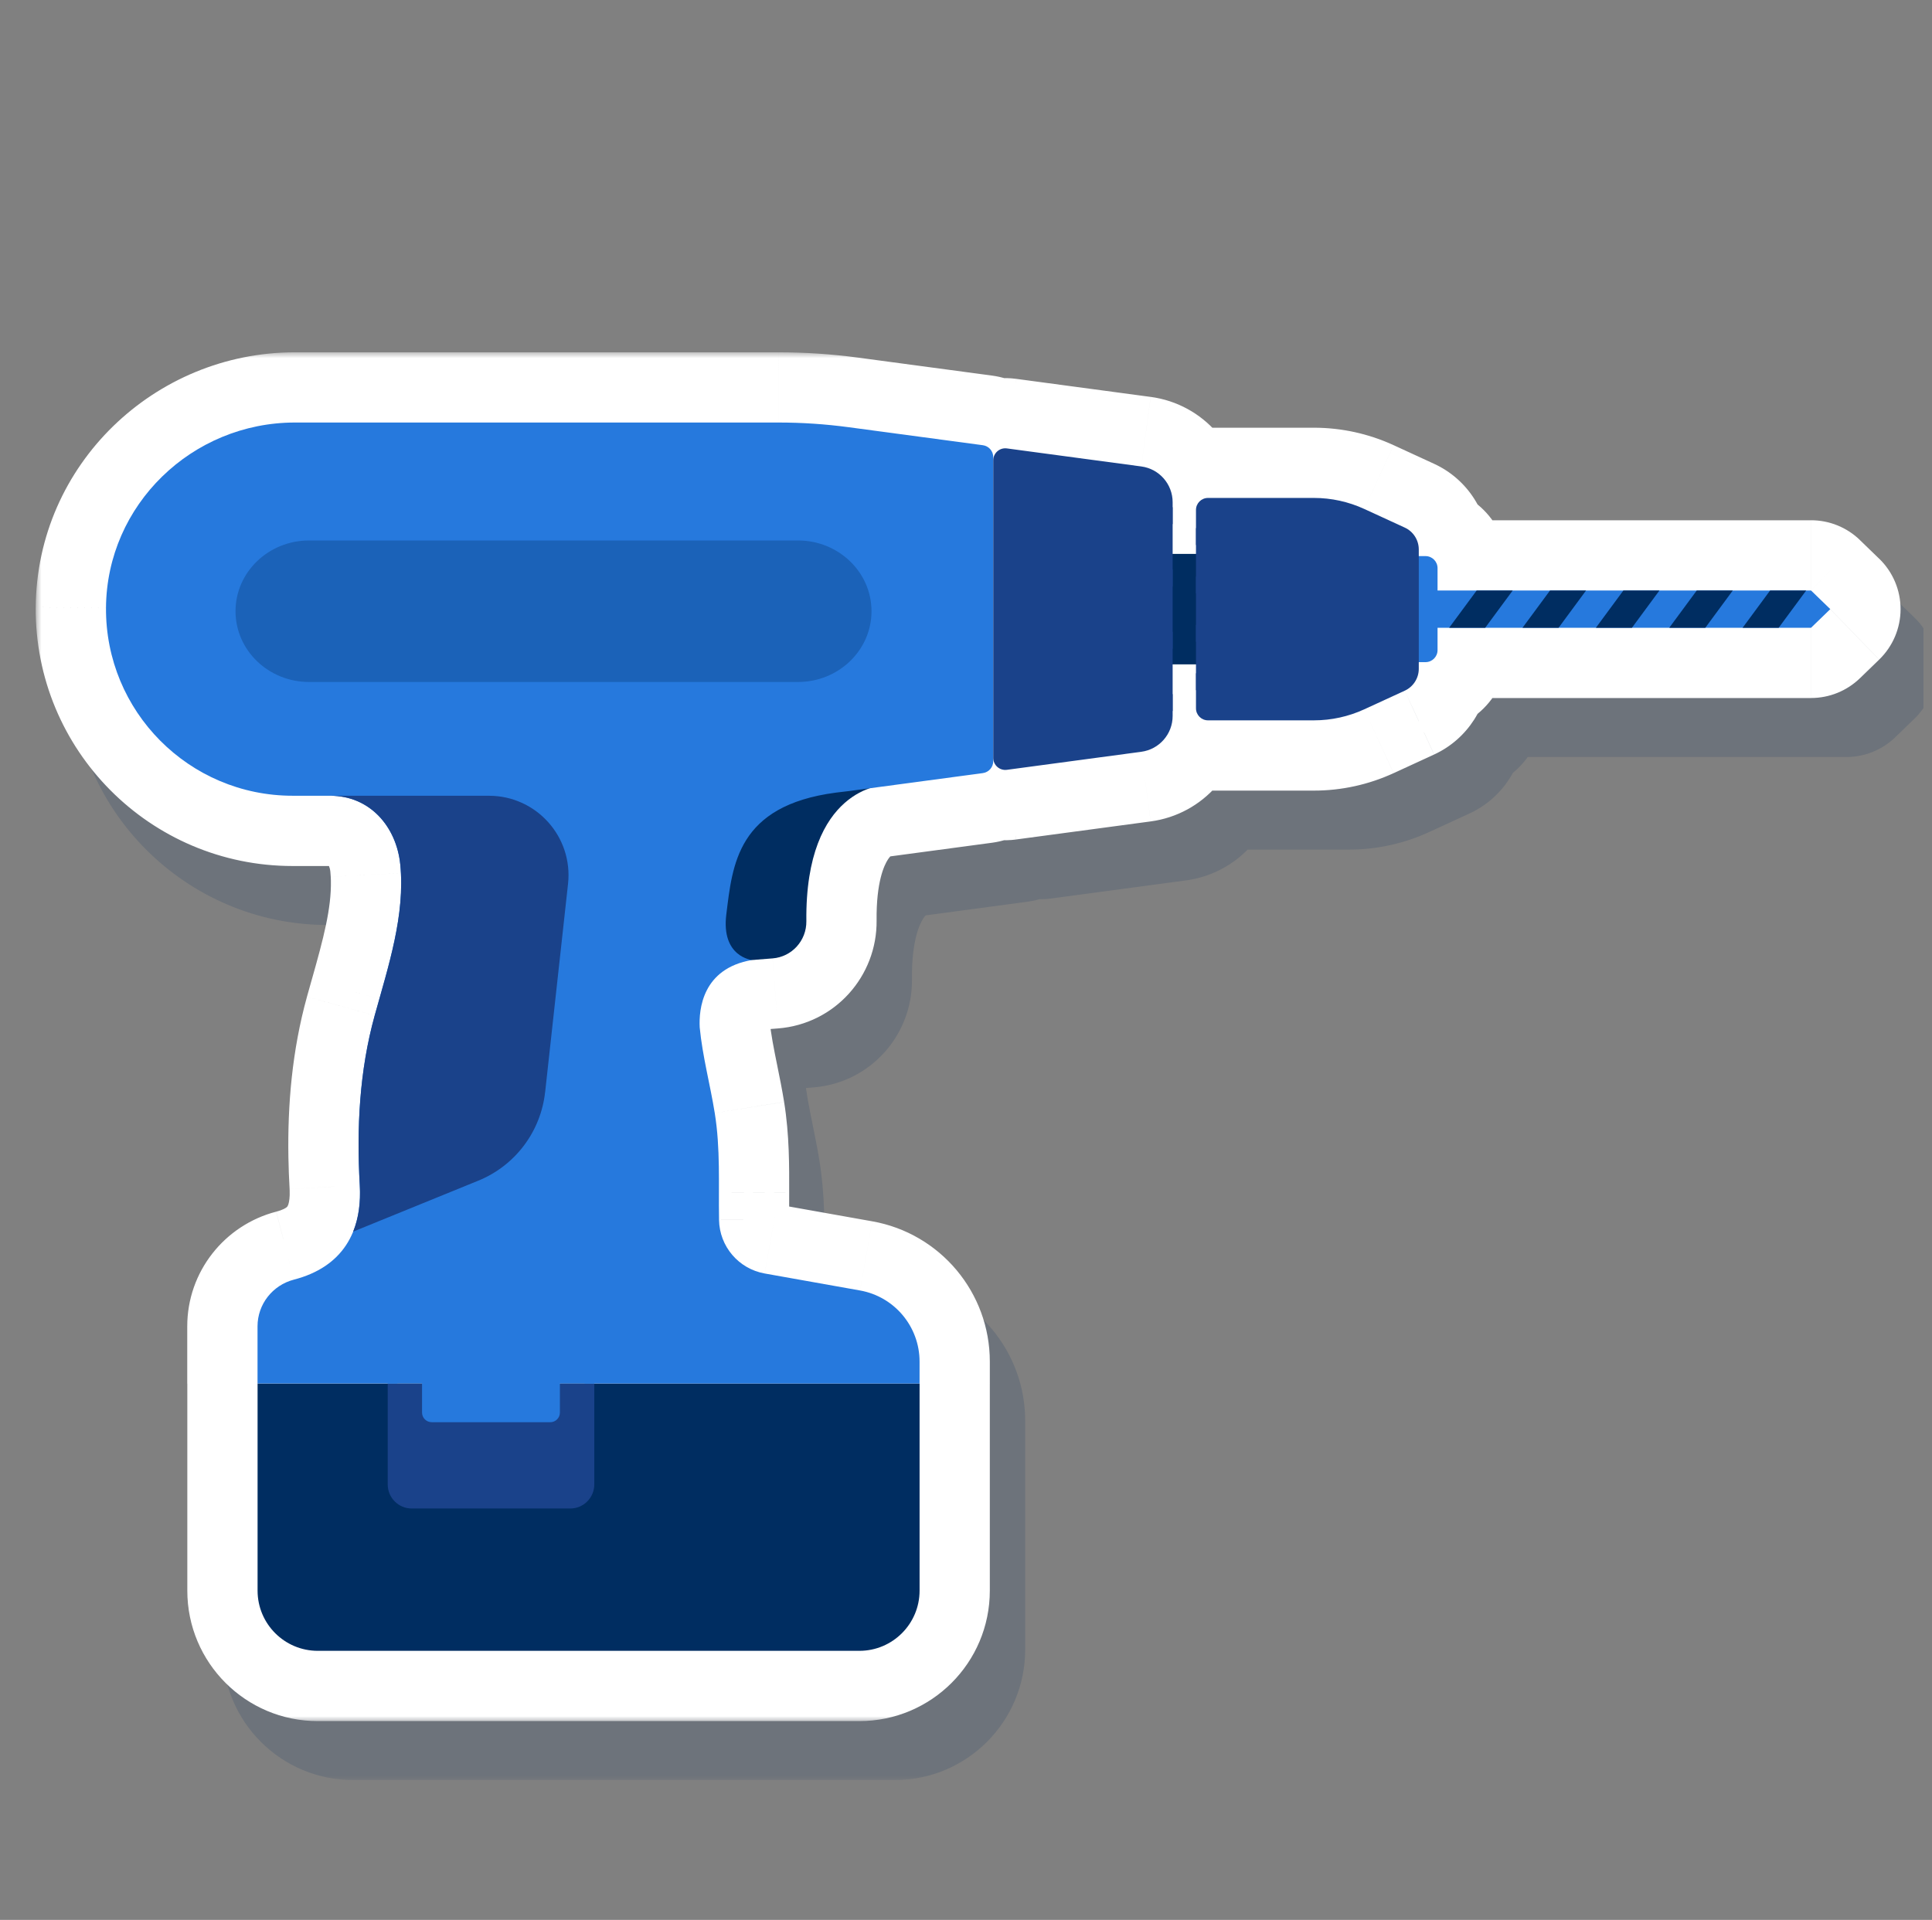 <svg fill="none" height="164" viewBox="0 0 165 164" width="165" xmlns="http://www.w3.org/2000/svg" xmlns:xlink="http://www.w3.org/1999/xlink"><rect x="0" y="0" width="165" height="164" fill="#808080" stroke="none"/><clipPath id="a"><path d="m.281 0h164v164h-164z"/></clipPath><mask id="b" fill="#000" height="117" maskUnits="userSpaceOnUse" width="160" x="6.069" y="35.131"><path d="m6.069 35.131h160v117h-160z" fill="#fff"/><path clip-rule="evenodd" d="m81.553 123.218h-.002v-1.871c0-2.991-2.144-5.551-5.088-6.076l-8.138-1.449c-2.228-.397-3.865-2.317-3.901-4.581v-.03c-.013-.782-.011-1.555-.009-2.324v-.001-.001-.001-.001c.006-2.259.011-4.482-.356-6.766-.151-.938-.341-1.873-.531-2.808-.304-1.498-.609-2.997-.755-4.515-.077-1.516.219-5.026 4.46-5.75l1.764-.138c1.65-.129 2.904-1.521 2.886-3.175-.089-8.288 3.431-10.671 5.385-11.354l9.685-1.299c.511-.069.891-.504.891-1.019v-25.972c0-.515-.382-.952-.891-1.019l-11.465-1.538c-1.985-.266-3.985-.399-5.986-.399h-41.293c-8.79-.002-16.074 7.029-16.139 15.819-.066 8.861 7.095 16.062 15.939 16.062h3.215c.048 0 .096.001.144.002h-.144c3.393 0 5.651 2.643 5.977 5.864.025.247.044.495.057.743.009.171.015.343.019.514.071 3.419-.907 6.867-1.857 10.217-.136.478-.271.954-.402 1.427-1.081 3.902-1.436 7.947-1.369 11.984.014.836.046 1.673.094 2.507l0.0.002c.005.083.009.166.012.249.041 1.096-.068 2.114-.337 3.033-.069.237-.149.468-.24.692h.001c-.802 1.98-2.449 3.423-5.062 4.1-1.822.474-3.105 2.105-3.105 3.988v4.881h11.119v.003h.822v-.003h2.108v.003h-14.044v17.694c0 2.839 2.301 5.143 5.142 5.143h46.253c2.839 0 5.142-2.302 5.142-5.143zm7.456-52.42 11.482-1.542c1.531-.206 2.674-1.513 2.674-3.058v-.425-1.44-2.543h1.992v.762 1.44 1.551c0 .568.461 1.028 1.028 1.028h9.046c1.485 0 2.951-.322 4.299-.942l3.459-1.592c.728-.337 1.197-1.066 1.197-1.869v-.568h.574c.568 0 1.028-.461 1.028-1.028v-1.909h.991 3.078 3.187 3.081 3.187 3.078 3.187 3.079 3.187 3.078 2.766l1.644-1.592-1.644-1.592h-.416-3.08-3.187-3.079-3.187-3.078-3.187-3.079-3.187-3.078-3.341v-1.91c0-.568-.46-1.028-1.028-1.028h-.574v-.566c0-.803-.467-1.534-1.197-1.869l-3.459-1.592c-1.348-.62-2.814-.942-4.299-.942h-9.046c-.567 0-1.028.461-1.028 1.028v1.553 1.44.76h-1.992v-2.547-1.44-.423c0-1.545-1.143-2.853-2.674-3.058l-11.482-1.541c-.616-.082-1.165.397-1.165 1.019v25.418c0 .622.549 1.101 1.165 1.019z" fill="#000" fill-rule="evenodd"/></mask><mask id="c" fill="#000" height="117" maskUnits="userSpaceOnUse" width="160" x="3.052" y="30.093"><path d="m3.052 30.093h160v117h-160z" fill="#fff"/><path clip-rule="evenodd" d="m78.536 118.18h-.002v-1.871c0-2.991-2.144-5.551-5.088-6.076l-8.138-1.449c-2.228-.397-3.865-2.317-3.9-4.582v-.03c-.013-.781-.011-1.554-.009-2.324v-.001-.001-.001c.006-2.259.011-4.482-.356-6.766-.151-.938-.341-1.873-.531-2.808v-0c-.304-1.498-.609-2.997-.755-4.515-.077-1.516.219-5.026 4.46-5.75l1.764-.138c1.65-.129 2.904-1.521 2.885-3.175-.089-8.288 3.431-10.671 5.385-11.354l9.685-1.299c.511-.069.891-.504.891-1.019v-25.972c0-.515-.382-.952-.891-1.019l-11.465-1.538c-1.985-.266-3.985-.399-5.987-.399h-41.293c-8.79-.002-16.074 7.029-16.139 15.819-.066 8.861 7.095 16.062 15.939 16.062h3.215c.048 0 .096.001.144.002h-.144c3.393 0 5.651 2.643 5.977 5.864.025.246.044.492.057.738.009.173.015.346.019.518.071 3.419-.907 6.867-1.857 10.217-.136.478-.271.954-.402 1.427-1.081 3.902-1.436 7.947-1.369 11.984.014.837.046 1.673.094 2.507l0.0.002c.005.083.009.166.012.249.041 1.096-.068 2.114-.337 3.033-.069.237-.149.468-.24.692h.001c-.802 1.979-2.449 3.423-5.062 4.1-1.822.474-3.105 2.105-3.105 3.988v4.88h11.119v.004h.822v-.004h2.108v.004h-14.044v17.694c0 2.839 2.301 5.143 5.142 5.143h46.253c2.839 0 5.142-2.302 5.142-5.143zm7.456-52.42 11.482-1.541c1.532-.206 2.674-1.513 2.674-3.059v-.425-1.44-2.543h1.993v.762 1.44 1.551c0 .568.46 1.028 1.028 1.028h9.046c1.485 0 2.951-.322 4.299-.942l3.459-1.592c.728-.337 1.196-1.066 1.196-1.869v-.568h.575c.567 0 1.028-.461 1.028-1.028v-1.909h.991 3.078 3.187 3.08 3.187 3.079 3.187 3.078 3.187 3.079 2.765l1.644-1.592-1.644-1.592h-.415-3.081-3.187-3.078-3.187-3.079-3.187-3.078-3.187-3.078-3.341v-1.911c0-.568-.461-1.028-1.028-1.028h-.575v-.566c0-.803-.466-1.534-1.196-1.869l-3.459-1.592c-1.348-.62-2.814-.942-4.299-.942h-9.046c-.568 0-1.028.461-1.028 1.028v1.553 1.44.76h-1.993v-2.547-1.44-.423c0-1.545-1.142-2.853-2.674-3.058l-11.482-1.541c-.616-.082-1.165.397-1.165 1.019v25.418c0 .622.549 1.101 1.165 1.019z" fill="#000" fill-rule="evenodd"/></mask><g clip-path="url(#a)"><path clip-rule="evenodd" d="m81.553 123.218h-.002v-1.871c0-2.991-2.144-5.551-5.088-6.076l-8.138-1.449c-2.228-.397-3.865-2.317-3.901-4.581v-.03c-.013-.782-.011-1.555-.009-2.324v-.001-.001-.001-.001c.006-2.259.011-4.482-.356-6.766-.151-.938-.341-1.873-.531-2.808-.304-1.498-.609-2.997-.755-4.515-.077-1.516.219-5.026 4.46-5.75l1.764-.138c1.65-.129 2.904-1.521 2.886-3.175-.089-8.288 3.431-10.671 5.385-11.354l9.685-1.299c.511-.069.891-.504.891-1.019v-25.972c0-.515-.382-.952-.891-1.019l-11.465-1.538c-1.985-.266-3.985-.399-5.986-.399h-41.293c-8.79-.002-16.074 7.029-16.139 15.819-.066 8.861 7.095 16.062 15.939 16.062h3.215c.048 0 .096.001.144.002h-.144c3.393 0 5.651 2.643 5.977 5.864.025.247.044.495.057.743.009.171.015.343.019.514.071 3.419-.907 6.867-1.857 10.217-.136.478-.271.954-.402 1.427-1.081 3.902-1.436 7.947-1.369 11.984.014.836.046 1.673.094 2.507l0.0.002c.005.083.009.166.012.249.041 1.096-.068 2.114-.337 3.033-.069.237-.149.468-.24.692h.001c-.802 1.98-2.449 3.423-5.062 4.1-1.822.474-3.105 2.105-3.105 3.988v4.881h11.119v.003h.822v-.003h2.108v.003h-14.044v17.694c0 2.839 2.301 5.143 5.142 5.143h46.253c2.839 0 5.142-2.302 5.142-5.143zm7.456-52.42 11.482-1.542c1.531-.206 2.674-1.513 2.674-3.058v-.425-1.44-2.543h1.992v.762 1.44 1.551c0 .568.461 1.028 1.028 1.028h9.046c1.485 0 2.951-.322 4.299-.942l3.459-1.592c.728-.337 1.197-1.066 1.197-1.869v-.568h.574c.568 0 1.028-.461 1.028-1.028v-1.909h.991 3.078 3.187 3.081 3.187 3.078 3.187 3.079 3.187 3.078 2.766l1.644-1.592-1.644-1.592h-.416-3.08-3.187-3.079-3.187-3.078-3.187-3.079-3.187-3.078-3.341v-1.91c0-.568-.46-1.028-1.028-1.028h-.574v-.566c0-.803-.467-1.534-1.197-1.869l-3.459-1.592c-1.348-.62-2.814-.942-4.299-.942h-9.046c-.567 0-1.028.461-1.028 1.028v1.553 1.44.76h-1.992v-2.547-1.44-.423c0-1.545-1.143-2.853-2.674-3.058l-11.482-1.541c-.616-.082-1.165.397-1.165 1.019v25.418c0 .622.549 1.101 1.165 1.019z" fill="#002d61" fill-opacity=".15" fill-rule="evenodd"/><path d="m81.551 123.218h-6c0 3.314 2.686 6 6 6zm.002 0h6c0-3.314-2.686-6-6-6zm-5.09-7.947 1.052-5.907h-0zm-8.138-1.449-1.053 5.907h0zm-3.901-4.581h-6c0 .031 0.0.062.001.094zm0-.03h6c0-.033-0-.066-.001-.099zm-.009-2.324 6 .014c0-.005 0-.01 0-.014zm0-.004-6-.015v.015zm-.356-6.766 5.924-.952-0-.002zm-.531-2.808-5.88 1.194zm-.755-4.515-5.992.303c.005.091.011.182.02.273zm4.46-5.75-.469-5.982c-.181.014-.362.037-.541.067zm1.764-.138-.469-5.982h-0zm2.886-3.175-6.0.065 0.0.003zm5.385-11.354-.798-5.947c-.404.054-.801.149-1.185.284zm9.685-1.299.798 5.947.008-.001zm0-28.01-.797 5.947.01.001zm-11.465-1.538.798-5.947-.001-0zm-47.279-.399-.001 6h.001zm-16.139 15.819-6-.045v0zm19.298 16.064v6c3.288 0 5.963-2.646 6-5.933.036-3.287-2.579-5.992-5.866-6.065zm-.144-6c-3.314 0-6 2.686-6 6 0 3.314 2.686 6 6 6zm5.977 11.864 5.97-.604-0-0zm.057.743 5.992-.314v-.001zm.019.514 5.999-.124zm-1.857 10.217 5.772 1.637zm-.402 1.427-5.782-1.603-0.0.001zm-1.369 11.984-5.999.1zm.094 2.507 5.996-.207c-.002-.045-.004-.09-.006-.135zm0.0.002-5.997.207c.002.045.004.089.006.134zm.012.249 5.996-.222v-.001zm-.337 3.033 5.759 1.685.001-.003zm-.24.692-5.559-2.257c-.91 2.241-.385 4.81 1.331 6.515 1.717 1.704 4.289 2.211 6.524 1.285zm.001 0 5.561 2.253c.908-2.241.382-4.809-1.335-6.512-1.717-1.704-4.288-2.21-6.523-1.284zm-5.062 4.1-1.506-5.808-.005.001zm-3.105 8.869h-6c0 3.313 2.686 6 6 6zm11.119 0h6c0-3.314-2.686-6-6-6zm0 .003h-6c0 3.314 2.686 6 6 6zm.822 0v6c3.314 0 6-2.686 6-6zm0-.003v-6c-3.314 0-6 2.686-6 6zm2.108 0h6c0-3.314-2.686-6-6-6zm0 .003v6c3.314 0 6-2.686 6-6zm-14.044 0v-6c-3.314 0-6 2.686-6 6zm75.476-53.961.798 5.947.002-0zm-11.482 1.542.795 5.947.003-0zm14.156-4.6-6-0v0zm0-.425 6 0v-0zm0-1.44h6zm0-2.543v-6c-1.592 0-3.118.632-4.243 1.757-1.125 1.125-1.757 2.651-1.757 4.243zm1.992 0h6c0-3.314-2.686-6-6-6zm14.373 3.84 2.507 5.451.002-.001zm3.459-1.592 2.509 5.45.011-.005zm1.197-2.437v-6c-3.314 0-6 2.686-6 6zm1.602-2.937v-6c-3.313 0-6 2.686-6 6zm31.899 0v6c1.558 0 3.054-.606 4.174-1.69zm1.644-1.592 4.174 4.31c1.167-1.13 1.826-2.686 1.826-4.31 0-1.625-.659-3.18-1.826-4.31zm-1.644-1.592 4.174-4.31c-1.12-1.084-2.616-1.69-4.174-1.69zm-31.899 0h-6c0 3.314 2.687 6 6 6zm-1.602-2.939h-6c0 3.314 2.686 6 6 6zm-1.197-2.435-2.509 5.45.006.003zm-3.459-1.592 2.509-5.45-.002-.001zm-14.373 3.839v6c3.314 0 6-2.686 6-6zm-1.992 0h-6c0 1.591.632 3.117 1.757 4.243 1.125 1.125 2.651 1.757 4.243 1.757zm0-2.547h6zm0-1.44h6v-0zm0-.423h-6v0zm-2.674-3.058.8-5.946-.002-0zm-11.482-1.541.798-5.947-.003-0zm-7.458 85.875h.002v-12h-.002zm-6-7.871v1.871h12v-1.871zm-.14-.169c.08.015.14.085.14.169h12c0-5.897-4.228-10.948-10.035-11.983zm-8.138-1.449 8.138 1.449 2.104-11.814-8.138-1.449zm-8.847-10.394c.081 5.14 3.795 9.494 8.847 10.394l2.105-11.814c.595.106 1.037.62 1.046 1.231zm-.001-.124v.03h12v-.03zm-.009-2.339c-.002.76-.004 1.59.01 2.437l11.998-.197c-.012-.715-.01-1.432-.008-2.211zm0 .014v.001h12v-.001zm0 0h12zm0 0h12zm0 0h12zm0 0h12zm0-.001v.001h12v-.001zm0 0h12zm0 0h12zm0 0h12zm0 0h12zm0 0h12zm0-.001v.001h12v-.001zm0 0h12zm0 0h12zm0 0h12zm0 0h12zm0-.001v.001h12v-.001zm0 0h12zm0 0h12zm0 0h12zm0 0h12zm-.28-5.813c.278 1.727.286 3.469.28 5.798l12 .03c.005-2.189.025-4.893-.432-7.733zm-.487-2.567c.194.956.359 1.771.487 2.569l11.847-1.909c-.174-1.079-.389-2.133-.575-3.049zm-.848-5.133c.181 1.881.554 3.687.848 5.133l11.76-2.389c-.315-1.55-.552-2.743-.663-3.896zm9.422-12.241c-3.962.676-6.71 2.896-8.177 5.752-1.286 2.505-1.328 4.983-1.266 6.216l11.985-.606c-.004-.083-.001-.174.009-.242.011-.071.014-.018-.053.113-.036.071-.092.162-.174.26-.083.1-.177.188-.274.259-.097.071-.169.104-.193.114-.022.009.024-.013.163-.036zm2.305-.206-1.764.138.938 11.963 1.764-.138zm-2.645 2.875c-.017-1.458 1.101-2.754 2.645-2.875l.937 11.963c4.843-.38 8.471-4.458 8.417-9.224zm9.402-17.085c-2.013.705-4.557 2.212-6.511 5.225-1.919 2.96-2.945 6.875-2.892 11.857l11.999-.13c-.036-3.305.654-4.726.961-5.2.273-.421.466-.448.407-.427zm10.87-1.583-9.685 1.299 1.595 11.893 9.685-1.299zm-4.311 4.928c0-2.494 1.846-4.594 4.303-4.927l1.612 11.891c3.479-.472 6.085-3.44 6.085-6.965zm0-25.972v25.972h12v-25.972zm4.321 4.929c-2.482-.329-4.321-2.443-4.321-4.929h12c0-3.516-2.603-6.504-6.104-6.967zm-11.476-1.539 11.465 1.538 1.595-11.893-11.465-1.538zm-5.189-.346c1.736 0 3.47.115 5.19.346l1.594-11.894c-2.25-.301-4.516-.452-6.783-.452zm-41.293 0h41.293v-12h-41.293zm-10.139 9.864c.04-5.397 4.548-9.865 10.138-9.864l.003-12c-11.989-.003-22.049 9.592-22.14 21.774zm9.939 10.018c-5.515 0-9.98-4.49-9.939-10.018l-12-.089c-.09 12.194 9.765 22.107 21.939 22.107zm3.215 0h-3.215v12h3.215zm.278.003c-.092-.002-.185-.003-.278-.003v12c.004 0 .007 0.0.011 0zm-.278 11.998h.144v-12h-.144zm11.947-.74c-.561-5.545-4.782-11.261-11.947-11.261v12c.056 0 .025.008-.049-.024-.07-.03-.112-.067-.124-.079-.008-.008.026.024.07.122.044.098.09.248.11.448zm.079 1.032c-.018-.342-.044-.686-.079-1.032l-11.939 1.207c.015.148.027.299.035.453zm.026.704c-.005-.233-.013-.467-.026-.703l-11.984.627c.006.107.009.215.012.325zm-2.084 11.979c.9-3.173 2.176-7.504 2.084-11.979l-11.997.249c.049 2.363-.63 4.928-1.631 8.456zm-.392 1.393c.126-.453.256-.912.392-1.393l-11.545-3.274c-.135.475-.275.968-.411 1.461zm-1.152 10.281c-.061-3.631.264-7.077 1.152-10.282l-11.564-3.204c-1.274 4.598-1.66 9.244-1.586 13.686zm.085 2.265c-.043-.76-.072-1.515-.085-2.265l-11.998.2c.015.923.051 1.84.102 2.749zm.006.137-0-.002-11.993.414v.002zm.011.233c-.005-.123-.01-.245-.017-.368l-11.98.683c.003.045.005.088.006.131zm-.573 4.938c.479-1.641.633-3.315.573-4.937l-11.992.444c.021.571-.043.932-.1 1.129zm-.441 1.267c.17-.417.316-.84.44-1.264l-11.517-3.369c-.015.049-.029.088-.041.119zm-7.855-7.8h-.001l4.593 11.086h.001zm-1.26 15.451c4.191-1.086 7.507-3.68 9.117-7.655l-11.122-4.506c-.042.102-.071.131-.113.166-.059.049-.296.224-.894.379zm1.39-1.82c0 .897-.61 1.617-1.385 1.819l-3.02-11.614c-4.419 1.15-7.594 5.132-7.594 9.795zm0 4.881v-4.881h-12v4.881zm5.119-6h-11.119v12h11.119zm6 6.003v-.003h-12v.003zm-5.178-6h-.822v12h.822zm-6 5.997v.003h12v-.003zm8.108-6h-2.108v12h2.108zm6 6.003v-.003h-12v.003zm-20.044 6h14.044v-12h-14.044zm6 11.694v-17.694h-12v17.694zm-.858-.857c.476 0 .858.385.858.857h-12c0 6.15 4.985 11.143 11.142 11.143zm46.253 0h-46.253v12h46.253zm-.858.857c0-.473.383-.857.858-.857v12c6.152 0 11.142-4.988 11.142-11.143zm0-17.694v17.694h12v-17.694zm24.14-59.908-11.482 1.541 1.597 11.893 11.482-1.541zm-2.528 2.888c0-1.457 1.078-2.693 2.526-2.888l1.6 11.893c4.511-.607 7.874-4.458 7.874-9.005zm0-.425v.425l12.0.001v-.425zm0-1.44v1.44h12v-1.44zm0-2.543v2.543l12-0v-2.543zm7.992-6h-1.992v12h1.992zm6 6.762v-.762h-12v.762zm0 1.44v-1.44h-12v1.44zm0 1.551v-1.551h-12v1.551zm-4.972-4.972c2.748 0 4.972 2.227 4.972 4.972h-12c0 3.88 3.146 7.028 7.028 7.028zm9.046 0h-9.046v12h9.046zm1.793-.393c-.565.26-1.176.393-1.793.393v12c2.353 0 4.674-.511 6.806-1.491zm3.456-1.591-3.458 1.592 5.017 10.901 3.459-1.592zm-2.294 3.581c0-1.546.9-2.936 2.283-3.576l5.04 10.89c2.84-1.314 4.677-4.161 4.677-7.314zm0-.568v.568h12v-.568zm6.574-6h-.574v12h.574zm-4.972 4.972c0-2.745 2.225-4.972 4.972-4.972v12c3.883 0 7.028-3.148 7.028-7.028zm0-1.909v1.909h12v-1.909zm6.991-6h-.991v12h.991zm3.078 0h-3.078v12h3.078zm3.187 0h-3.187v12h3.187zm3.081 0h-3.081v12h3.081zm3.187 0h-3.187v12h3.187zm3.078 0h-3.078v12h3.078zm3.187 0h-3.187v12h3.187zm3.079 0h-3.079v12h3.079zm3.187 0h-3.187v12h3.187zm3.078 0h-3.078v12h3.078zm2.766 0h-2.766v12h2.766zm-2.53.098-1.644 1.592 8.348 8.621 1.644-1.592zm-1.644 7.029 1.644 1.592 8.348-8.621-1.644-1.592zm3.758 1.69h.416v-12h-.416zm-3.08 0h3.08v-12h-3.08zm-3.187 0h3.187v-12h-3.187zm-3.079 0h3.079v-12h-3.079zm-3.187 0h3.187v-12h-3.187zm-3.078 0h3.078v-12h-3.078zm-3.187 0h3.187v-12h-3.187zm-3.079 0h3.079v-12h-3.079zm-3.187 0h3.187v-12h-3.187zm-3.078 0h3.078v-12h-3.078zm-3.341 0h3.341v-12h-3.341zm-6-7.91v1.91h12v-1.91zm4.972 4.972c-2.747 0-4.972-2.227-4.972-4.972h12c0-3.88-3.145-7.028-7.028-7.028zm-.574 0h.574v-12h-.574zm-6-6.566v.566h12v-.566zm2.3 3.584c-1.411-.648-2.3-2.054-2.3-3.584h12c0-3.137-1.822-6.004-4.694-7.322zm-3.464-1.595 3.458 1.592 5.018-10.9-3.459-1.592zm-1.791-.392c.617 0 1.228.134 1.793.393l5.013-10.903c-2.132-.98-4.453-1.491-6.806-1.491zm-9.046 0h9.046v-12h-9.046zm4.972-4.972c0 2.745-2.224 4.972-4.972 4.972v-12c-3.882 0-7.028 3.148-7.028 7.028zm0 1.553v-1.553h-12v1.553zm0 1.44v-1.44h-12v1.44zm0 .76v-.76h-12v.76zm-7.992 6h1.992v-12h-1.992zm-6-8.547v2.547l12.0 0v-2.547zm0-1.44v1.44h12v-1.44zm0-.423v.423l12-0v-.423zm2.526 2.888c-1.448-.195-2.526-1.431-2.526-2.888h12c0-4.547-3.363-8.398-7.874-9.005zm-11.481-1.541 11.482 1.542 1.597-11.893-11.482-1.541zm5.634-4.928c0 3.012-2.653 5.327-5.631 4.928l1.591-11.894c-4.21-.563-7.96 2.71-7.96 6.966zm0 25.418v-25.418h-12v25.418zm-5.631-4.928c2.977-.398 5.631 1.916 5.631 4.928h-12c0 4.256 3.751 7.529 7.96 6.966z" fill="#002d61" fill-opacity=".15" mask="url(#b)"/><path clip-rule="evenodd" d="m78.536 118.18h-.002v-1.871c0-2.991-2.144-5.551-5.088-6.076l-8.138-1.449c-2.228-.397-3.865-2.317-3.9-4.582v-.03c-.013-.781-.011-1.554-.009-2.324v-.001-.001-.001c.006-2.259.011-4.482-.356-6.766-.151-.938-.341-1.873-.531-2.808v-0c-.304-1.498-.609-2.997-.755-4.515-.077-1.516.219-5.026 4.46-5.75l1.764-.138c1.65-.129 2.904-1.521 2.885-3.175-.089-8.288 3.431-10.671 5.385-11.354l9.685-1.299c.511-.069.891-.504.891-1.019v-25.972c0-.515-.382-.952-.891-1.019l-11.465-1.538c-1.985-.266-3.985-.399-5.987-.399h-41.293c-8.79-.002-16.074 7.029-16.139 15.819-.066 8.861 7.095 16.062 15.939 16.062h3.215c.048 0 .096.001.144.002h-.144c3.393 0 5.651 2.643 5.977 5.864.025.246.044.492.057.738.009.173.015.346.019.518.071 3.419-.907 6.867-1.857 10.217-.136.478-.271.954-.402 1.427-1.081 3.902-1.436 7.947-1.369 11.984.014.837.046 1.673.094 2.507l0.0.002c.005.083.009.166.012.249.041 1.096-.068 2.114-.337 3.033-.069.237-.149.468-.24.692h.001c-.802 1.979-2.449 3.423-5.062 4.1-1.822.474-3.105 2.105-3.105 3.988v4.88h11.119v.004h.822v-.004h2.108v.004h-14.044v17.694c0 2.839 2.301 5.143 5.142 5.143h46.253c2.839 0 5.142-2.302 5.142-5.143zm7.456-52.42 11.482-1.541c1.532-.206 2.674-1.513 2.674-3.059v-.425-1.44-2.543h1.993v.762 1.44 1.551c0 .568.46 1.028 1.028 1.028h9.046c1.485 0 2.951-.322 4.299-.942l3.459-1.592c.728-.337 1.196-1.066 1.196-1.869v-.568h.575c.567 0 1.028-.461 1.028-1.028v-1.909h.991 3.078 3.187 3.08 3.187 3.079 3.187 3.078 3.187 3.079 2.765l1.644-1.592-1.644-1.592h-.415-3.081-3.187-3.078-3.187-3.079-3.187-3.078-3.187-3.078-3.341v-1.911c0-.568-.461-1.028-1.028-1.028h-.575v-.566c0-.803-.466-1.534-1.196-1.869l-3.459-1.592c-1.348-.62-2.814-.942-4.299-.942h-9.046c-.568 0-1.028.461-1.028 1.028v1.553 1.44.76h-1.993v-2.547-1.44-.423c0-1.545-1.142-2.853-2.674-3.058l-11.482-1.541c-.616-.082-1.165.397-1.165 1.019v25.418c0 .622.549 1.101 1.165 1.019z" fill="#fff" fill-rule="evenodd"/><path d="m78.534 118.18h-6c0 3.314 2.686 6 6 6zm.002 0h6c0-3.314-2.686-6-6-6zm-5.09-7.947 1.052-5.907h-0zm-8.138-1.449-1.053 5.907h0zm-3.9-4.582h-6c0 .032 0.0.063.001.095zm0-.03h6c0-.032-0-.065-.001-.098zm-.009-2.324 6 .015c0-.005 0-.01 0-.015zm0-.003-6-.015c-0.0.005-0.0.01-0.0.015zm-.356-6.766 5.924-.953-0-.002zm-.531-2.808-5.883 1.177c.001.006.002.012.004.018zm0-0 5.883-1.177c-.001-.006-.002-.012-.004-.018zm-.755-4.515-5.992.303c.005.091.011.182.02.273zm4.46-5.75-.469-5.982c-.181.014-.362.037-.541.067zm1.764-.138-.469-5.982-.001 0zm2.885-3.175-6.0.065v.003zm5.385-11.354-.797-5.947c-.404.054-.801.149-1.185.284zm9.685-1.299.797 5.947.009-.001zm0-28.01-.798 5.947.01.001zm-11.465-1.538.797-5.947-.001-0zm-47.279-.399-.001 6h.001zm-16.139 15.819-6-.045v0zm19.298 16.064v6c3.288 0 5.963-2.646 6-5.933.037-3.288-2.579-5.992-5.866-6.065zm-.144-6c-3.314 0-6 2.686-6 6s2.686 6 6 6zm5.977 11.864 5.97-.604v-0zm.057.738 5.992-.315v-.001zm.019.518 5.999-.124v-0zm-1.857 10.217-5.772-1.637zm-.402 1.427-5.782-1.603-0.0.001zm-1.369 11.984-5.999.1zm.094 2.507 5.997-.206c-.002-.045-.004-.09-.006-.136zm0.0.002-5.997.206c.002.045.004.09.006.135zm.012.249 5.996-.222-0-.001zm-.337 3.033 5.759 1.685.001-.003zm-.24.692-5.559-2.257c-.91 2.241-.385 4.81 1.331 6.514 1.717 1.705 4.289 2.212 6.524 1.286zm.001 0 5.561 2.253c.908-2.241.382-4.809-1.335-6.512-1.717-1.704-4.288-2.21-6.523-1.284zm-5.062 4.1-1.506-5.808-.005.001zm-3.105 8.868h-6c0 3.314 2.686 6 6 6zm11.119 0h6c0-3.313-2.686-6-6-6zm0 .004h-6c0 3.314 2.686 6 6 6zm.822 0v6c3.314 0 6-2.686 6-6zm0-.004v-6c-3.314 0-6 2.687-6 6zm2.108 0h6c0-3.313-2.686-6-6-6zm0 .004v6c3.314 0 6-2.686 6-6zm-14.044 0v-6c-3.314 0-6 2.686-6 6zm75.475-53.961.798 5.947.002-0zm-11.482 1.541.796 5.947.003-0zm14.156-4.6-6-0v0zm0-.425 6 0v-0zm0-1.44h6v-0zm0-2.543v-6c-1.591 0-3.117.632-4.242 1.757-1.125 1.125-1.757 2.651-1.757 4.243zm1.993 0h6c0-3.314-2.687-6-6-6zm14.373 3.84 2.507 5.451.002-.001zm3.459-1.592 2.508 5.45.012-.005zm1.196-2.437v-6c-3.314 0-6 2.686-6 6zm1.603-2.937v-6c-3.314 0-6 2.686-6 6zm31.898 0v6c1.558 0 3.055-.606 4.174-1.69zm1.644-1.592 4.174 4.31c1.167-1.13 1.826-2.686 1.826-4.31 0-1.625-.659-3.18-1.826-4.31zm-1.644-1.592 4.174-4.31c-1.119-1.084-2.616-1.69-4.174-1.69zm-31.898 0h-6c0 3.314 2.686 6 6 6zm-1.603-2.939h-6c0 3.314 2.686 6 6 6zm-1.196-2.435-2.509 5.45.005.003zm-3.459-1.592 2.509-5.45-.002-.001zm-14.373 3.84v6c3.313 0 6-2.686 6-6zm-1.993 0-6-0c0 1.591.632 3.118 1.757 4.243s2.651 1.757 4.242 1.757zm0-2.547h6zm0-1.44h6v-0zm0-.423h-6v0zm-2.674-3.058.8-5.946-.002-0zm-11.482-1.541.798-5.947-.003-0zm-7.458 85.876h.002v-12h-.002zm-6-7.871v1.871h12v-1.871zm-.14-.169c.08.015.14.084.14.169h12c0-5.897-4.228-10.948-10.035-11.983zm-8.138-1.449 8.138 1.449 2.104-11.814-8.138-1.449zm-8.848-10.394c.081 5.14 3.795 9.493 8.847 10.394l2.105-11.814c.595.106 1.037.62 1.046 1.231zm-.001-.125v.03h12v-.03zm-.009-2.338c-.002.76-.004 1.59.01 2.437l11.998-.197c-.012-.716-.01-1.432-.008-2.211zm-0.0.014h12zm0 0h12zm0 0h12zm0 0h12zm0 0h12zm0-.001v.001h12v-.001zm0 0h12zm0 0h12zm0 0h12zm0 0h12zm0-.001v.001h12v-.001zm0 0h12zm0 0h12zm0 0h12zm0 0h12zm0 0h12zm0-.001v.001h12v-.001zm0 0h12zm0 0h12zm0 0h12zm0 0h12zm-.28-5.813c.278 1.727.286 3.469.28 5.798l12.0.029c.005-2.188.025-4.892-.432-7.732zm-.487-2.567c.194.956.359 1.771.487 2.568l11.847-1.909c-.174-1.079-.389-2.133-.575-3.049zm-.004-.018v0l11.767-2.353v-0zm-.844-5.115c.181 1.881.554 3.687.848 5.133l11.76-2.389c-.315-1.55-.552-2.743-.663-3.896zm9.422-12.241c-3.962.676-6.71 2.896-8.177 5.752-1.286 2.505-1.328 4.983-1.266 6.216l11.985-.606c-.004-.083-.001-.174.009-.242.011-.071.014-.018-.053.113-.036.071-.092.162-.174.26-.083.1-.177.188-.274.259-.097.071-.169.104-.193.114-.022.009.024-.013.163-.036zm2.305-.206-1.764.138.938 11.963 1.764-.138zm-2.645 2.875c-.017-1.458 1.101-2.754 2.646-2.875l.937 11.963c4.843-.379 8.47-4.458 8.416-9.224zm9.402-17.085c-2.013.705-4.557 2.212-6.511 5.225-1.919 2.96-2.945 6.875-2.891 11.857l11.999-.13c-.036-3.305.654-4.726.961-5.2.273-.421.466-.448.407-.427zm10.87-1.583-9.685 1.299 1.595 11.893 9.685-1.299zm-4.311 4.928c0-2.494 1.846-4.594 4.303-4.927l1.612 11.891c3.479-.472 6.085-3.44 6.085-6.965zm0-25.972v25.972h12v-25.972zm4.321 4.929c-2.482-.329-4.321-2.443-4.321-4.929h12c0-3.516-2.603-6.503-6.104-6.967zm-11.476-1.539 11.465 1.538 1.595-11.894-11.465-1.538zm-5.189-.346c1.736 0 3.47.115 5.19.346l1.594-11.894c-2.25-.301-4.516-.452-6.783-.452zm-41.293 0h41.293v-12h-41.293zm-10.139 9.864c.04-5.397 4.548-9.865 10.138-9.864l.003-12c-11.989-.003-22.049 9.592-22.14 21.774zm9.939 10.018c-5.514 0-9.98-4.49-9.939-10.018l-12-.089c-.09 12.194 9.765 22.107 21.939 22.107zm3.215 0h-3.215v12h3.215zm.278.003c-.093-.002-.185-.003-.278-.003v12c.004 0 .007 0 .011 0zm-.278 11.999h.144v-12h-.144zm11.947-.74c-.561-5.545-4.782-11.26-11.947-11.26v12c.056 0 .025.008-.049-.024-.07-.03-.112-.067-.124-.079-.008-.008.026.024.07.122.044.098.09.248.11.448zm.079 1.026c-.018-.34-.044-.682-.079-1.026l-11.939 1.207c.015.147.026.298.034.451zm.026.71c-.005-.235-.013-.471-.026-.709l-11.983.631c.006.107.01.217.012.328zm-2.084 11.979c.9-3.173 2.176-7.504 2.084-11.979l-11.997.249c.049 2.363-.63 4.928-1.631 8.456zm-.392 1.393c.126-.454.256-.912.392-1.393l-11.545-3.274c-.135.475-.275.968-.411 1.461zm-1.152 10.281c-.061-3.631.264-7.077 1.152-10.281l-11.564-3.204c-1.274 4.598-1.66 9.245-1.586 13.686zm.085 2.265c-.043-.76-.072-1.516-.085-2.265l-11.998.2c.015.923.051 1.84.103 2.749zm.006.138-0-.002-11.993.412v.002zm.011.232c-.004-.123-.01-.245-.017-.368l-11.981.683c.003.045.005.088.006.131zm-.573 4.938c.479-1.641.633-3.316.573-4.937l-11.992.444c.021.571-.043.931-.1 1.129zm-.441 1.267c.17-.417.316-.84.44-1.264l-11.517-3.369c-.015.049-.029.088-.041.119zm-7.855-7.8-.001 0 4.593 11.086h.001zm-1.26 15.451c4.191-1.086 7.507-3.681 9.117-7.655l-11.122-4.507c-.042.103-.071.132-.113.167-.059.049-.296.224-.894.379zm1.39-1.82c0 .897-.61 1.617-1.385 1.819l-3.021-11.614c-4.419 1.15-7.594 5.132-7.594 9.795zm0 4.88v-4.88h-12v4.88zm5.119-6h-11.119v12h11.119zm6 6.004v-.004h-12v.004zm-5.178-6h-.822v12h.822zm-6 5.996v.004h12v-.004zm8.108-6h-2.108v12h2.108zm6 6.004v-.004h-12v.004zm-20.044 6h14.044v-12h-14.044zm6 11.694v-17.694h-12v17.694zm-.858-.857c.476 0 .858.385.858.857h-12c0 6.15 4.985 11.143 11.142 11.143zm46.253 0h-46.253v12h46.253zm-.858.857c0-.473.383-.857.858-.857v12c6.152 0 11.142-4.988 11.142-11.143zm0-17.694v17.694h12v-17.694zm24.14-59.908-11.482 1.541 1.597 11.893 11.482-1.541zm-2.528 2.888c0-1.457 1.078-2.693 2.526-2.888l1.6 11.893c4.512-.607 7.874-4.458 7.874-9.005zm0-.425-0.0.425 12.0.001v-.425zm0-1.44v1.44h12v-1.44zm-0-2.543 0 2.543 12-0v-2.543zm7.993-6h-1.993v12h1.993zm6 6.762v-.762h-12v.762zm0 1.44v-1.44h-12v1.44zm0 1.551v-1.551h-12v1.551zm-4.972-4.972c2.747 0 4.972 2.227 4.972 4.972h-12c0 3.88 3.146 7.028 7.028 7.028zm9.046 0h-9.046v12h9.046zm1.792-.393c-.564.26-1.176.393-1.792.393v12c2.353 0 4.674-.51 6.806-1.491zm3.457-1.591-3.459 1.592 5.018 10.901 3.458-1.592zm-2.295 3.581c0-1.546.901-2.936 2.283-3.576l5.041 10.89c2.839-1.314 4.676-4.161 4.676-7.314zm0-.568v.568h12v-.568zm6.575-6h-.575v12h.575zm-4.972 4.972c0-2.745 2.224-4.972 4.972-4.972v12c3.882 0 7.028-3.148 7.028-7.028zm0-1.909v1.909h12v-1.909zm6.991-6h-.991v12h.991zm3.078 0h-3.078v12h3.078zm3.187 0h-3.187v12h3.187zm3.08 0h-3.08v12h3.08zm3.187 0h-3.187v12h3.187zm3.079 0h-3.079v12h3.079zm3.187 0h-3.187v12h3.187zm3.078 0h-3.078v12h3.078zm3.187 0h-3.187v12h3.187zm3.079 0h-3.079v12h3.079zm2.765 0h-2.765v12h2.765zm-2.53.098-1.644 1.592 8.348 8.621 1.644-1.592zm-1.644 7.029 1.644 1.592 8.348-8.621-1.644-1.592zm3.759 1.69h.415v-12h-.415zm-3.081 0h3.081v-12h-3.081zm-3.187 0h3.187v-12h-3.187zm-3.078 0h3.078v-12h-3.078zm-3.187 0h3.187v-12h-3.187zm-3.079 0h3.079v-12h-3.079zm-3.187 0h3.187v-12h-3.187zm-3.078 0h3.078v-12h-3.078zm-3.187 0h3.187v-12h-3.187zm-3.078 0h3.078v-12h-3.078zm-3.341 0h3.341v-12h-3.341zm-6-7.91v1.911h12v-1.911zm4.972 4.972c-2.748 0-4.972-2.227-4.972-4.972h12c0-3.88-3.146-7.028-7.028-7.028zm-.575 0h.575v-12h-.575zm-6-6.566v.566h12v-.566zm2.3 3.584c-1.41-.648-2.3-2.054-2.3-3.584h12c0-3.137-1.822-6.004-4.693-7.322zm-3.464-1.595 3.459 1.592 5.017-10.901-3.458-1.592zm-1.79-.392c.616 0 1.228.134 1.792.393l5.014-10.903c-2.132-.98-4.453-1.491-6.806-1.491zm-9.046 0h9.046v-12h-9.046zm4.972-4.972c0 2.745-2.225 4.972-4.972 4.972v-12c-3.883 0-7.028 3.148-7.028 7.028zm0 1.553v-1.553h-12v1.553zm0 1.44v-1.44h-12v1.44zm0 .76v-.76h-12v.76zm-7.993 6h1.993v-12h-1.993zm-6-8.547-0 2.547 12.0 0v-2.547zm0-1.44v1.44h12v-1.44zm-0-.423 0.0.423 12-0v-.423zm2.526 2.888c-1.448-.195-2.526-1.431-2.526-2.888h12c0-4.547-3.362-8.398-7.874-9.005zm-11.481-1.541 11.482 1.542 1.597-11.893-11.482-1.542zm5.634-4.928c0 3.012-2.653 5.326-5.631 4.928l1.591-11.894c-4.21-.563-7.96 2.71-7.96 6.966zm0 25.418v-25.418h-12v25.418zm-5.631-4.928c2.978-.398 5.631 1.916 5.631 4.928h-12c0 4.256 3.751 7.529 7.96 6.966z" fill="#fff" mask="url(#c)"/><path d="m106.019 47.315h-7.91v9.436h7.91z" fill="#002d61"/><path d="m47.817 118.18v3.31h-11.769v-3.31h-14.05v17.694c0 2.839 2.301 5.143 5.142 5.143h46.253c2.839 0 5.142-2.302 5.142-5.143v-17.694h-30.717z" fill="#002d61"/><path d="m48.697 128.86h-13.529c-1.137 0-2.056-.922-2.056-2.057v-8.621h17.643v8.621c0 1.137-.921 2.057-2.056 2.057z" fill="#1a428a"/><path d="m75.515 67.064s-6.773.174-6.649 11.629c.019 1.654-1.236 3.045-2.885 3.175l-7.213.566s1.193-18.366 16.748-15.369z" fill="#002d61"/><path d="m36.87 121.488h10.125c.455 0 .822-.369.822-.822v-2.485h30.717v-1.871c0-2.991-2.144-5.552-5.088-6.076l-8.138-1.45c-2.228-.397-3.865-2.317-3.9-4.581v-.03c-.051-3.077.127-6.031-.365-9.093-.393-2.44-1.049-4.858-1.286-7.323-.077-1.517.219-5.031 4.468-5.752 0 0-2.648-.257-2.195-3.896.528-4.239.919-9.286 9.346-10.4.365-.039.73-.082 1.095-.131l11.465-1.538c.511-.069.891-.504.891-1.019v-25.972c0-.515-.382-.952-.891-1.019l-11.465-1.538c-1.985-.266-3.985-.399-5.986-.399h-41.293c-8.79-.002-16.074 7.029-16.139 15.819-.066 8.861 7.095 16.062 15.939 16.062h3.215c3.393 0 5.651 2.643 5.977 5.864.436 4.315-1.019 8.702-2.183 12.903-1.305 4.71-1.552 9.631-1.275 14.491.228 4.007-1.487 7.003-5.627 8.077-1.822.473-3.105 2.105-3.105 3.987v4.881h14.05v2.485c0 .456.369.823.822.823z" fill="#2679dd"/><path d="m121.744 56.562h-.781v-9.059h.781c.567 0 1.028.461 1.028 1.028v7.003c0 .568-.461 1.028-1.028 1.028z" fill="#2679dd"/><g fill="#1a428a"><path d="m97.474 39.846-11.482-1.542c-.616-.082-1.165.397-1.165 1.019v25.418c0 .622.549 1.101 1.165 1.019l11.482-1.542c1.532-.206 2.674-1.513 2.674-3.058v-18.256c0-1.545-1.142-2.853-2.674-3.058z"/><path d="m119.973 58.999-3.459 1.592c-1.348.62-2.814.942-4.299.942h-9.046c-.568 0-1.028-.461-1.028-1.028v-16.943c0-.568.46-1.028 1.028-1.028h9.046c1.485 0 2.951.322 4.299.942l3.459 1.592c.73.335 1.196 1.066 1.196 1.869v10.193c0 .803-.468 1.532-1.196 1.869z"/><path d="m91.302 43.33c-.397 0-.719.322-.719.719 0 .397.322.719.719.719h8.845v-1.44h-8.845z"/><path d="m90.584 49.372c0 .397.322.719.719.719h8.845v-1.44h-8.845c-.397 0-.719.322-.719.719z"/><path d="m90.584 54.695c0 .397.322.719.719.719h8.845v-1.44h-8.845c-.397 0-.719.322-.719.719z"/><path d="m90.584 60.016c0 .397.322.719.719.719h8.845v-1.44h-8.845c-.397 0-.719.322-.719.719z"/><path d="m109.661 45.834c0-.397-.322-.719-.719-.719h-6.801v1.44h6.801c.397 0 .719-.322.719-.719z"/><path d="m108.942 49.247h-6.801v1.44h6.801c.397 0 .719-.322.719-.719 0-.397-.322-.719-.719-.719z"/><path d="m108.942 53.38h-6.801v1.44h6.801c.397 0 .719-.322.719-.719s-.322-.719-.719-.719z"/><path d="m108.942 57.514h-6.801v1.44h6.801c.397 0 .719-.322.719-.719 0-.397-.322-.719-.719-.719z"/><path d="m46.557 93.292 1.955-17.787c.442-4.018-2.704-7.529-6.747-7.529h-13.559c3.393 0 5.651 2.643 5.977 5.864.436 4.315-1.019 8.702-2.183 12.903-1.305 4.71-1.552 9.631-1.275 14.491.084 1.477-.096 2.817-.566 3.974l10.687-4.353c3.146-1.281 5.337-4.184 5.707-7.561z"/></g><path d="m154.67 53.625h-32.001v-3.184h32.001l1.644 1.592z" fill="#2679dd"/><path d="m48.697 114.942h-13.529c-1.137 0-2.056.921-2.056 2.056v1.182h.822v-1.182c0-.679.554-1.234 1.234-1.234h13.529c.68 0 1.234.555 1.234 1.234v1.182h.822v-1.182c0-1.136-.921-2.056-2.056-2.056z" fill="#2679dd"/><g fill="#002d61"><path d="m126.841 53.625h-3.078l2.35-3.184h3.078z"/><path d="m133.108 53.625h-3.08l2.35-3.184h3.078z"/><path d="m139.374 53.625h-3.079l2.348-3.184h3.079z"/><path d="m145.639 53.625h-3.078l2.348-3.184h3.078z"/><path d="m151.905 53.625h-3.079l2.348-3.184h3.081z"/><path d="m68.145 46.167h-41.745c-3.471 0-6.285 2.707-6.285 6.045s2.814 6.045 6.285 6.045h41.745c3.471 0 6.285-2.707 6.285-6.045s-2.814-6.045-6.285-6.045z" opacity=".3"/></g></g></svg>